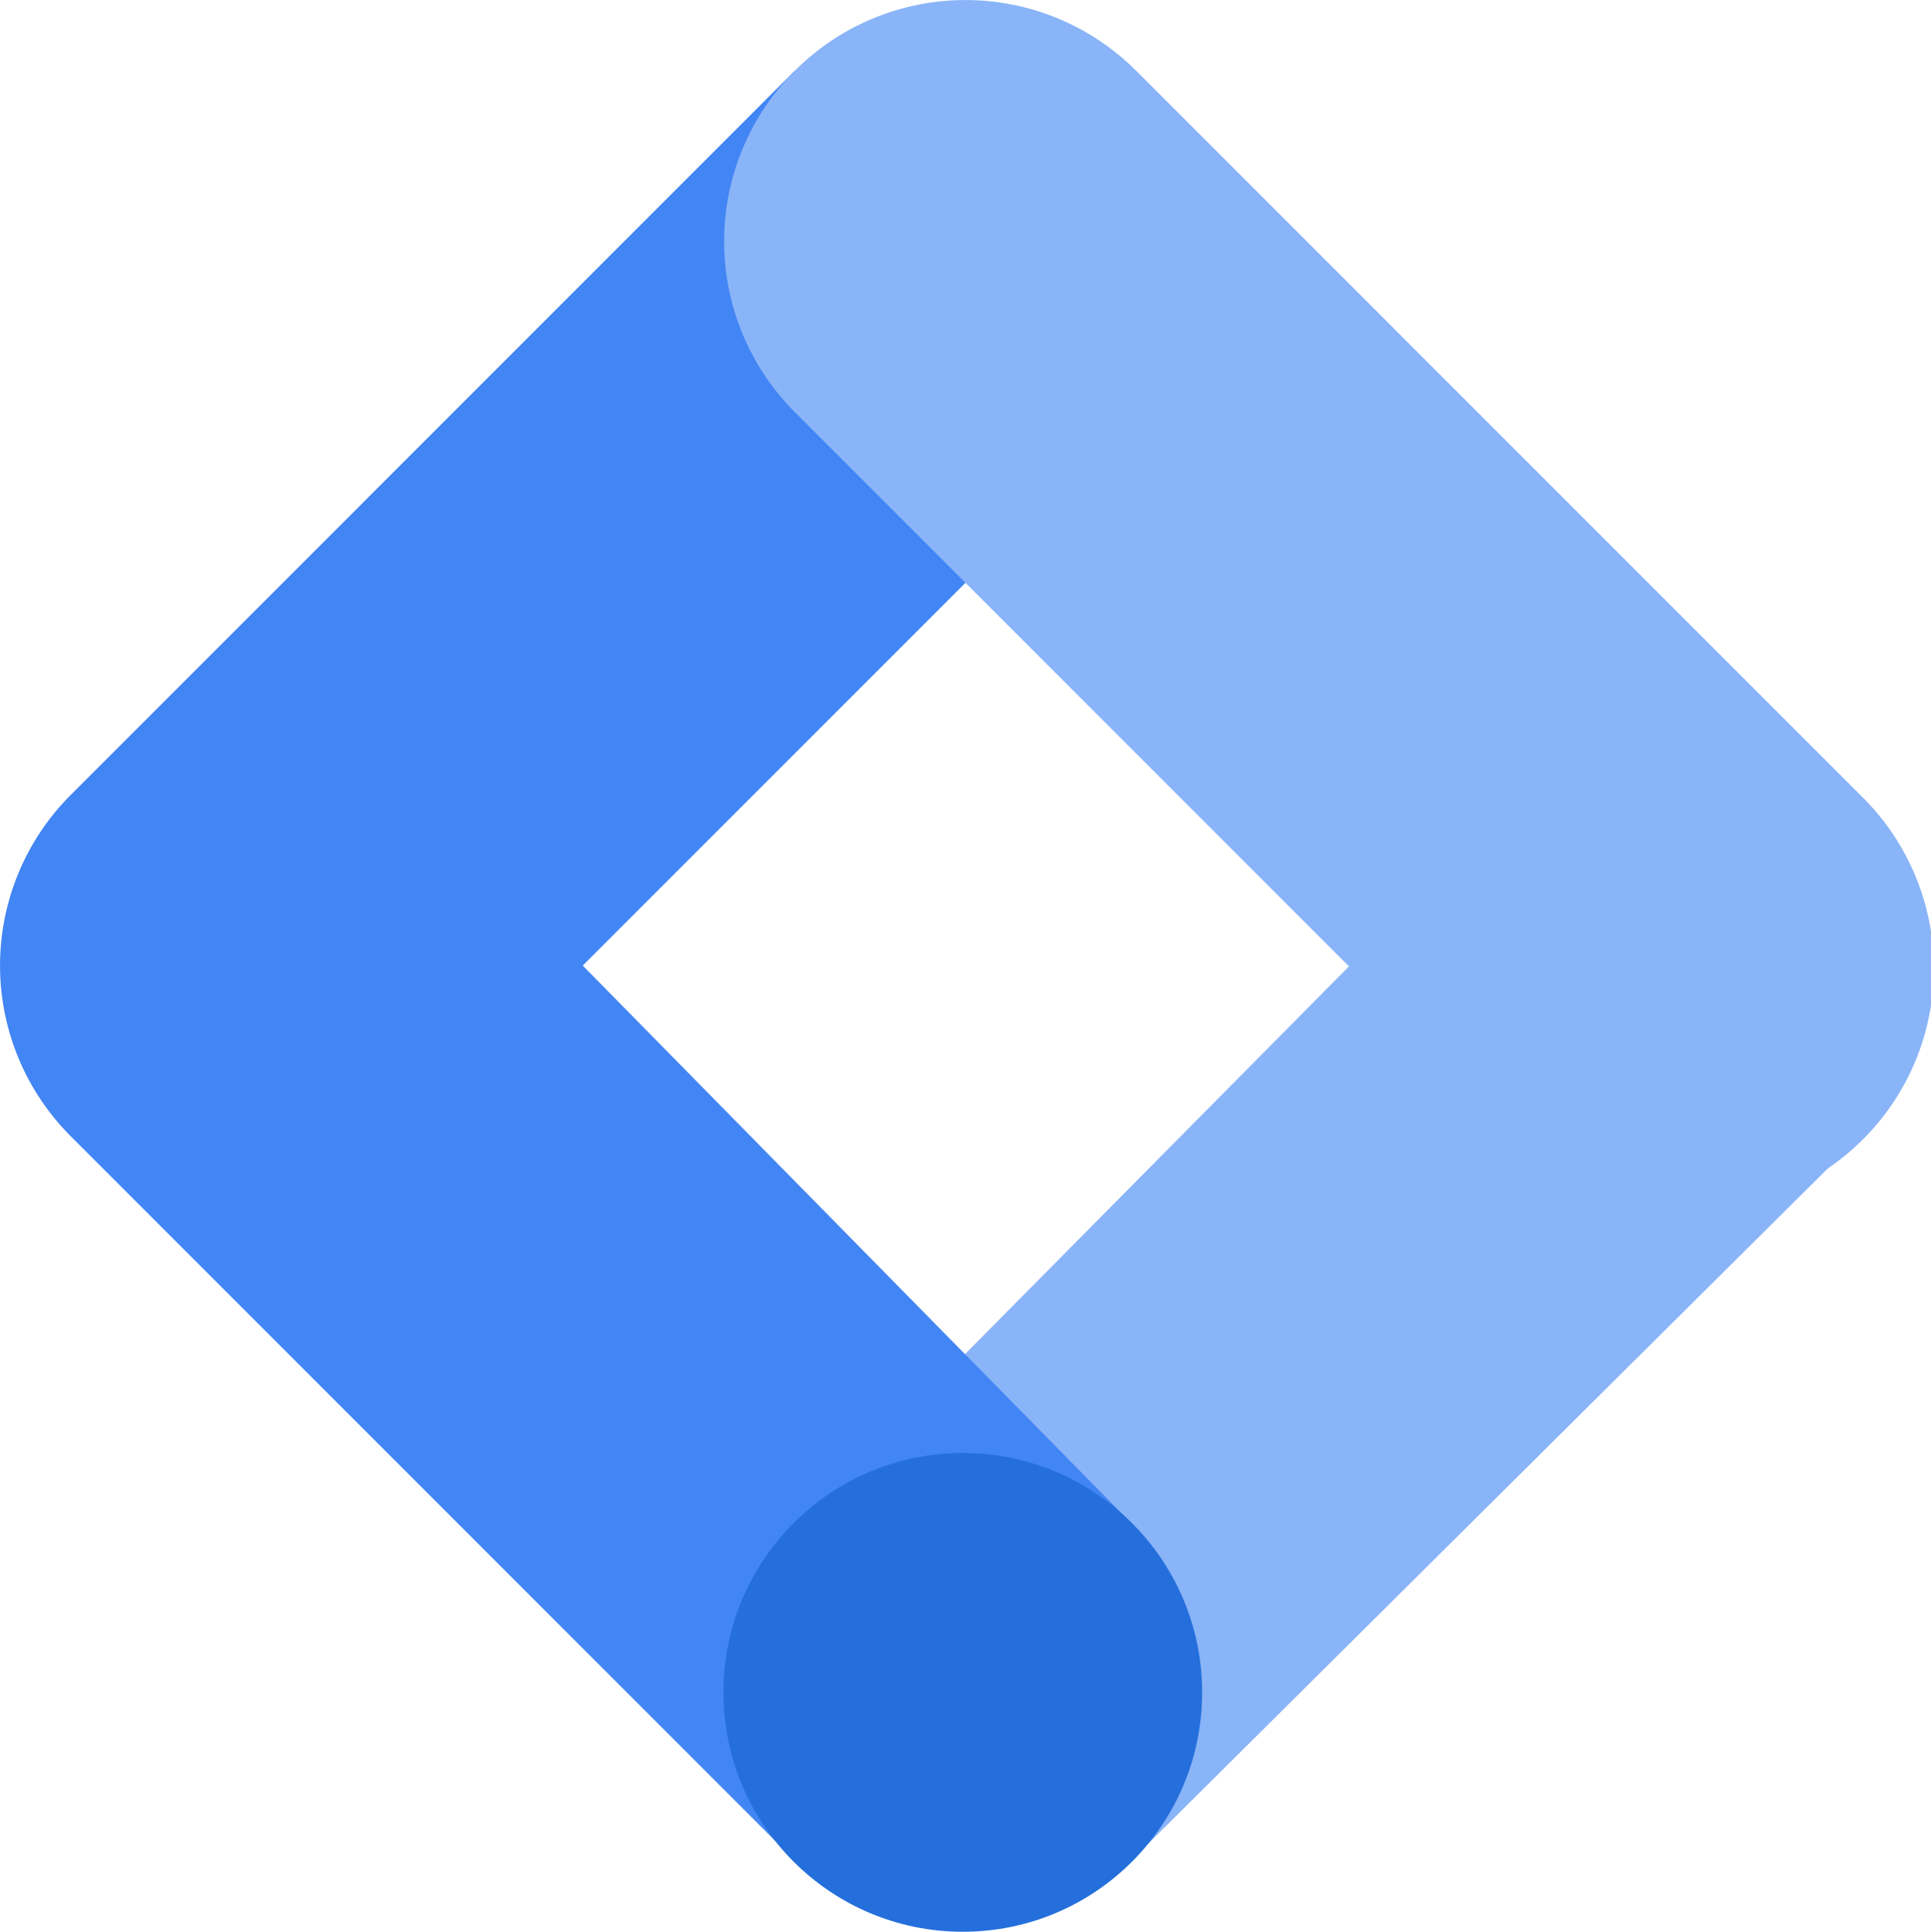 <svg xmlns="http://www.w3.org/2000/svg" width="39.68" height="39.692" viewBox="0 0 39.68 39.692"><g transform="translate(0)"><path d="M4653.684,1943.465l-6.894-6.894,14.808-14.952,7.016,7.014Z" transform="translate(-4630.387 -1905.288)" fill="#8ab4f8"/><path d="M4366.654,1653.344l-7.014-7.014-14.878,14.88a4.957,4.957,0,0,0,0,7.013l14.878,14.88,6.922-6.922-11.28-11.465Z" transform="translate(-4343.308 -1644.877)" fill="#4285f4"/><path d="M4641.94,1635.776l-14.88-14.88a4.959,4.959,0,0,0-7.013,7.015l14.879,14.879a4.96,4.96,0,1,0,7.014-7.013Z" transform="translate(-4603.714 -1619.443)" fill="#8ab4f8"/><ellipse cx="4.918" cy="4.918" rx="4.918" ry="4.918" transform="translate(14.867 29.855)" fill="#246fdb"/></g></svg>